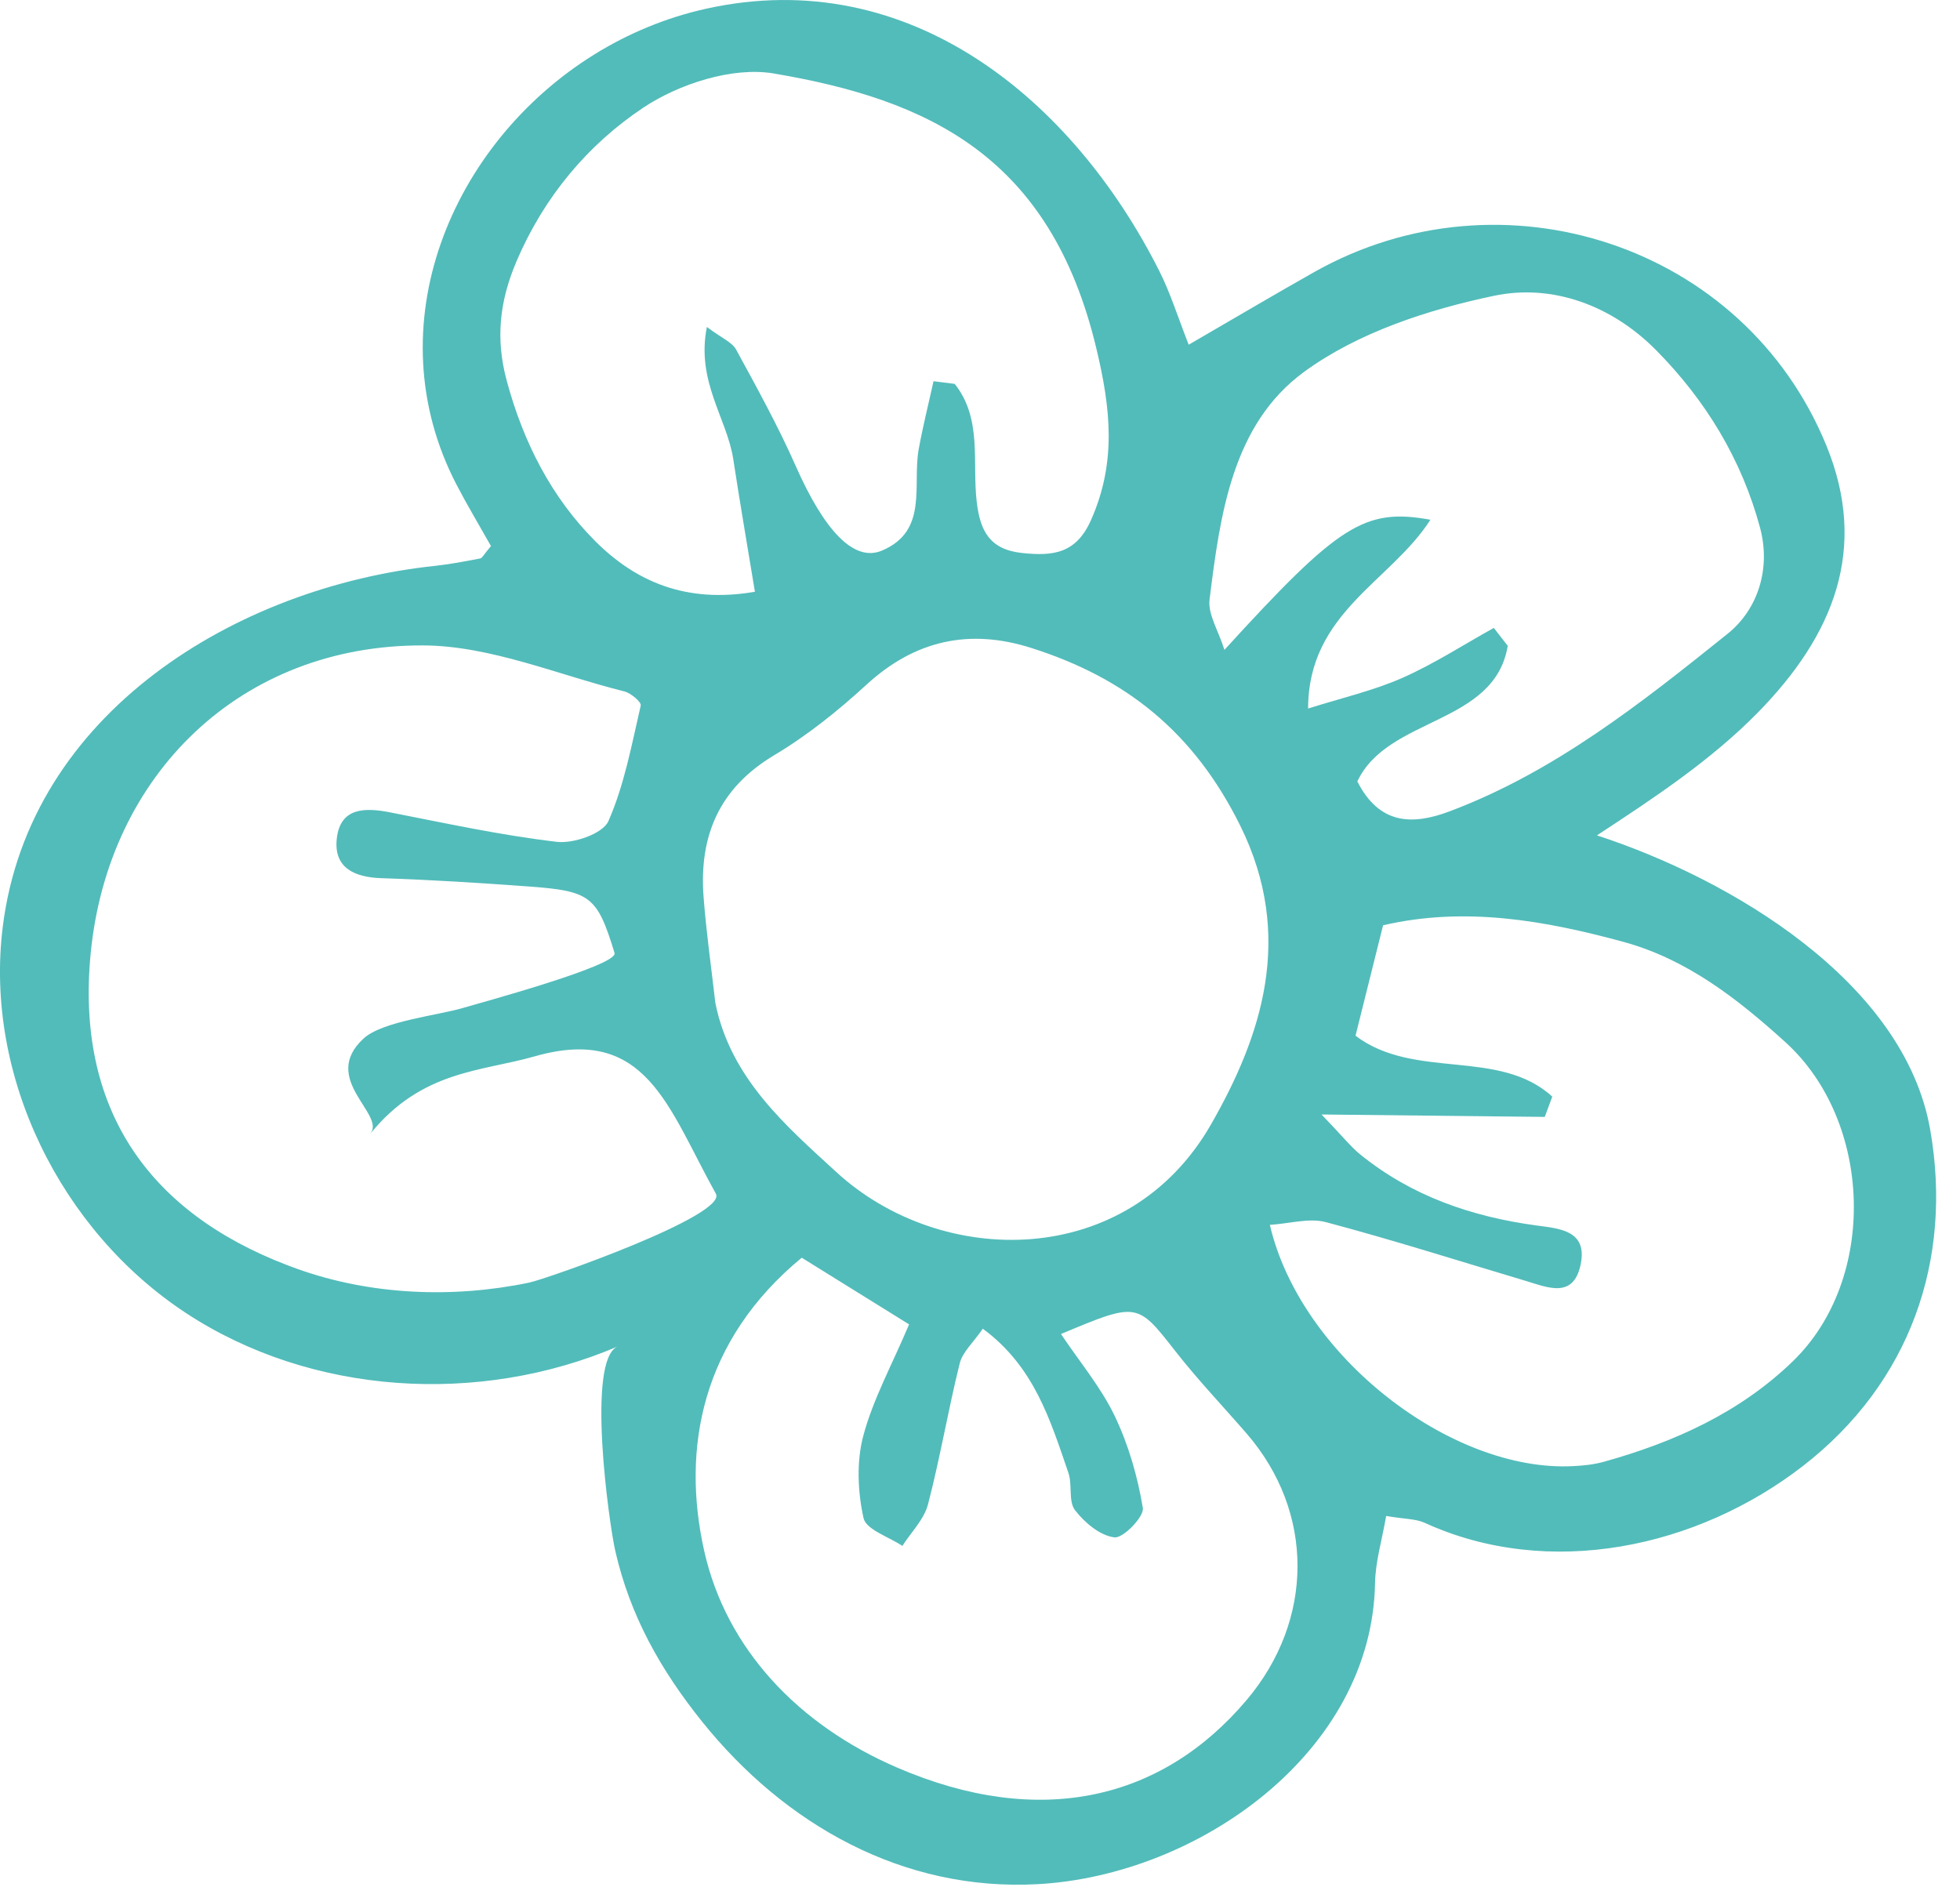<svg width="81" height="78" viewBox="0 0 81 78" fill="none" xmlns="http://www.w3.org/2000/svg">
<path d="M24.562 2.25C18.646 5.92 15.456 13.48 18.87 20.037C19.306 20.875 19.793 21.686 20.29 22.568C19.985 22.929 19.928 23.065 19.849 23.079C19.234 23.195 18.619 23.318 17.997 23.384C9.769 24.252 1.209 29.461 0.113 38.31C-0.651 44.473 2.501 50.857 7.683 54.264C12.864 57.67 19.801 58.094 25.523 55.649C24.219 56.207 25.173 62.979 25.425 64.087C26.038 66.783 27.312 69.03 29.016 71.153C32.42 75.393 37.303 78.179 42.896 77.869C49.535 77.5 56.704 72.415 56.826 65.424C56.842 64.536 57.114 63.652 57.285 62.653C58.067 62.785 58.511 62.769 58.87 62.933C64.014 65.287 70.148 63.975 74.525 60.575C78.918 57.163 80.716 52.102 79.768 46.685C78.698 40.576 71.527 36.325 65.996 34.525C68.333 32.991 70.69 31.441 72.648 29.446C75.79 26.243 77.218 22.675 75.481 18.422C72.077 10.089 62.06 6.873 54.314 11.243C52.684 12.162 51.074 13.116 49.125 14.246C48.673 13.095 48.369 12.109 47.91 11.2C44.367 4.168 37.621 -1.508 29.183 0.36C27.524 0.728 25.966 1.379 24.562 2.25ZM11.886 52.293C6.049 50.062 3.134 45.741 3.747 39.408C4.464 31.993 9.969 26.647 17.482 26.674C20.262 26.685 23.035 27.883 25.802 28.575C26.073 28.642 26.512 29.017 26.479 29.16C26.106 30.774 25.803 32.435 25.143 33.937C24.917 34.452 23.709 34.872 23.015 34.792C20.698 34.521 18.407 34.021 16.113 33.572C15.071 33.368 14.063 33.375 13.919 34.653C13.782 35.854 14.63 36.257 15.765 36.294C17.787 36.359 19.808 36.488 21.827 36.635C24.407 36.822 24.678 37.032 25.398 39.388C25.543 39.912 19.649 41.5 19.171 41.646C18.147 41.96 15.812 42.196 15.026 42.92C13.204 44.596 15.96 46.048 15.303 46.857C17.435 44.229 19.893 44.288 22.091 43.659C26.708 42.338 27.602 45.77 29.584 49.334C30.079 50.225 22.592 52.858 21.865 53.009C18.719 53.664 15.323 53.528 12.292 52.443C12.154 52.394 12.02 52.344 11.886 52.293ZM51.525 70.252C48.014 74.412 42.954 75.584 37.083 73.055C32.983 71.289 30.011 68.139 29.104 64.103C28.151 59.864 28.993 55.393 33.133 51.979C34.679 52.938 36.09 53.815 37.57 54.735C36.852 56.43 36.075 57.84 35.675 59.347C35.391 60.415 35.447 61.653 35.687 62.74C35.793 63.219 36.731 63.513 37.292 63.89C37.655 63.322 38.187 62.797 38.35 62.177C38.854 60.251 39.181 58.279 39.662 56.346C39.778 55.878 40.221 55.489 40.616 54.914C42.745 56.478 43.409 58.707 44.153 60.87C44.324 61.362 44.145 62.045 44.426 62.412C44.821 62.928 45.466 63.469 46.059 63.537C46.421 63.578 47.289 62.68 47.23 62.322C47.014 61.021 46.636 59.705 46.066 58.517C45.498 57.333 44.625 56.295 43.847 55.133C47.021 53.801 46.993 53.824 48.596 55.87C49.51 57.037 50.538 58.115 51.51 59.236C54.344 62.503 54.302 66.962 51.525 70.252ZM67.087 38.925C69.702 39.638 71.794 41.268 73.779 43.066C77.393 46.339 77.608 52.854 74.094 56.257C71.901 58.382 69.184 59.606 66.273 60.415C65.866 60.528 65.432 60.572 65.009 60.593C59.986 60.852 53.746 56.057 52.479 50.622C53.301 50.569 54.107 50.325 54.797 50.51C57.563 51.245 60.293 52.114 63.036 52.932C63.953 53.205 65.032 53.699 65.326 52.244C65.607 50.85 64.454 50.777 63.495 50.647C60.812 50.282 58.328 49.429 56.206 47.705C55.83 47.4 55.526 47.008 54.615 46.06C58.173 46.099 61.006 46.13 63.839 46.16C63.943 45.881 64.047 45.601 64.151 45.321C61.939 43.307 58.456 44.65 56.019 42.805C56.38 41.358 56.734 39.941 57.158 38.241C60.529 37.456 63.833 38.039 67.087 38.925ZM50.044 46.475C46.603 52.477 38.915 52.438 34.56 48.437C32.516 46.559 30.183 44.572 29.562 41.442C29.397 39.987 29.188 38.537 29.077 37.078C28.885 34.561 29.711 32.573 32.004 31.206C33.365 30.394 34.632 29.376 35.804 28.301C37.813 26.457 40.06 25.969 42.604 26.774C46.513 28.012 49.332 30.24 51.256 34.126C53.529 38.718 52.116 42.86 50.044 46.475ZM61.74 12.225C64.155 11.718 66.613 12.617 68.455 14.486C70.497 16.556 71.978 18.99 72.736 21.807C73.192 23.502 72.647 25.188 71.397 26.192C67.843 29.044 64.249 31.9 59.903 33.533C58.363 34.112 57.004 34.083 56.094 32.296C57.354 29.611 61.764 29.976 62.31 26.691C62.118 26.445 61.925 26.198 61.734 25.951C60.474 26.65 59.255 27.443 57.941 28.022C56.743 28.549 55.442 28.845 54.06 29.283C54.062 25.317 57.489 24.027 59.114 21.48C56.398 20.99 55.336 21.666 50.602 26.858C50.351 26.057 49.912 25.386 49.987 24.777C50.421 21.287 50.92 17.546 53.888 15.373C56.103 13.749 59.004 12.799 61.74 12.225ZM31.972 3.036C38.346 4.115 43.4 6.437 45.303 14.378C45.905 16.887 46.146 19.1 45.091 21.486C44.475 22.88 43.526 22.99 42.247 22.855C40.898 22.713 40.505 21.944 40.364 20.735C40.172 19.096 40.601 17.308 39.456 15.866C39.164 15.829 38.871 15.791 38.579 15.755C38.374 16.689 38.139 17.618 37.968 18.558C37.697 20.053 38.379 21.941 36.446 22.756C35.274 23.25 34.048 21.889 32.886 19.262C32.158 17.614 31.283 16.029 30.42 14.445C30.254 14.142 29.832 13.979 29.213 13.513C28.761 15.765 30.044 17.282 30.304 18.982C30.573 20.743 30.876 22.499 31.198 24.457C28.333 24.951 26.254 24.02 24.6 22.365C22.779 20.544 21.619 18.254 20.941 15.733C20.478 14.016 20.634 12.464 21.352 10.784C22.492 8.122 24.299 5.974 26.58 4.453C28.065 3.463 30.28 2.75 31.972 3.036Z" fill="#52BCBA"/>
</svg>
